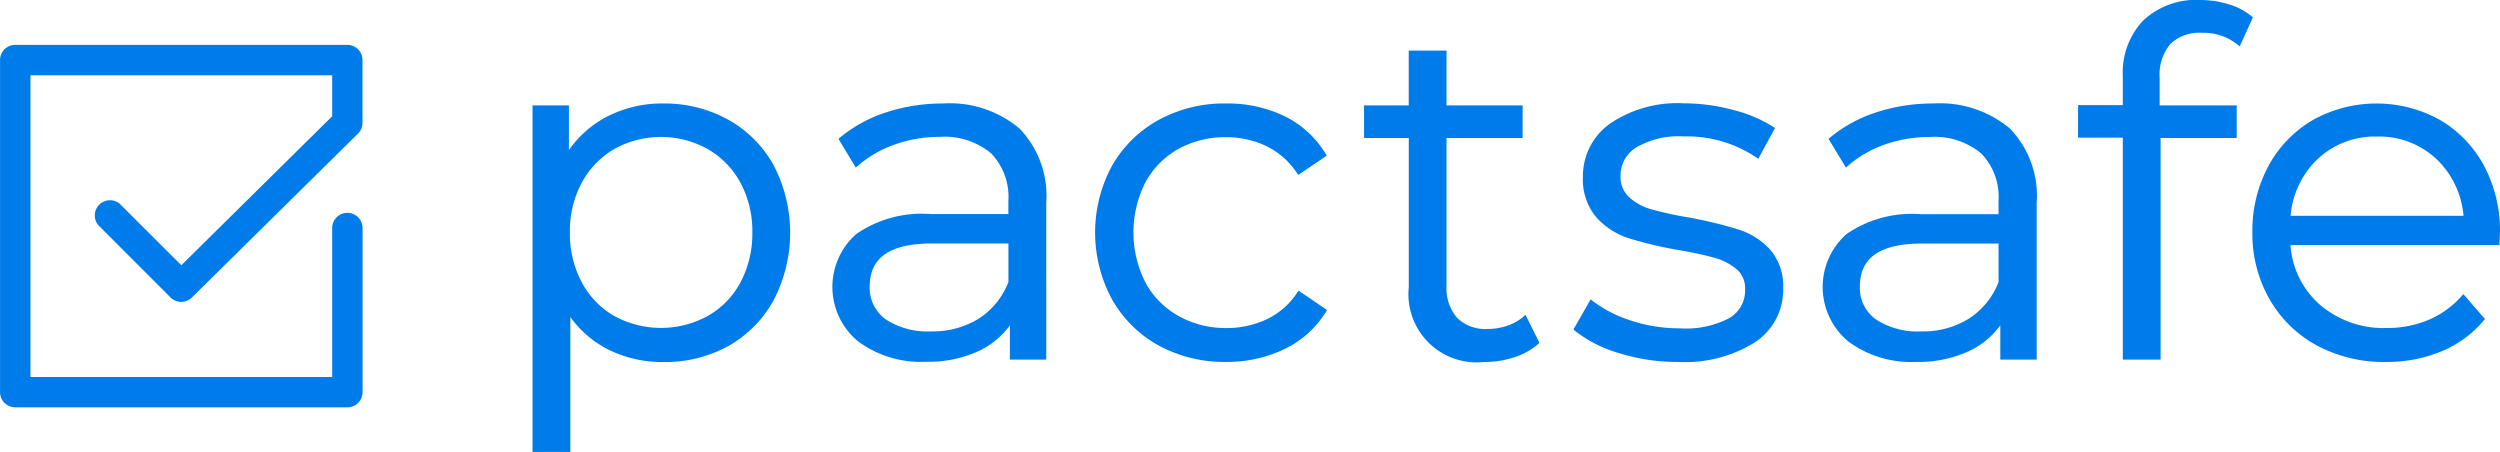 <svg xmlns="http://www.w3.org/2000/svg" width="152.464" height="27.561" viewBox="0 0 152.464 27.561">
  <g id="pactsafe-logo" transform="translate(-14.27 -10.19)">
    <path id="Path_41305" data-name="Path 41305" d="M35.45,42.774H15.2a.924.924,0,0,1-.927-.922V21.594a.924.924,0,0,1,.924-.924H35.45a.924.924,0,0,1,.927.922v3.817a.924.924,0,0,1-.261.658L25.975,36.075a.924.924,0,0,1-1.305,0l-4.407-4.412a.927.927,0,0,1,1.305-1.305l3.76,3.752,9.2-9.086v-2.5h-18.4v18.4h18.4V31.842a.927.927,0,0,1,1.854,0h0V41.85a.924.924,0,0,1-.924.924Z" transform="translate(0 -7.744)" fill="#007cea"/>
    <path id="Path_41306" data-name="Path 41306" d="M150.592,35.345a8.014,8.014,0,0,0-3.948-.987,7.334,7.334,0,0,0-3.493.828,6.433,6.433,0,0,0-2.272,2.018V34.475H138.66V55.608h2.305V47.381a6.413,6.413,0,0,0,2.272,1.961,7.372,7.372,0,0,0,3.407.783,7.97,7.97,0,0,0,3.963-.979,7.129,7.129,0,0,0,2.762-2.8,8.908,8.908,0,0,0,0-8.211A7.114,7.114,0,0,0,150.592,35.345Zm-1.251,11.974a5.948,5.948,0,0,1-5.694,0,5.136,5.136,0,0,1-1.984-2.055,6.3,6.3,0,0,1-.726-3.044,6.241,6.241,0,0,1,.726-3.031,5.291,5.291,0,0,1,1.984-2.055,5.87,5.87,0,0,1,5.692,0,5.277,5.277,0,0,1,2,2.055,6.247,6.247,0,0,1,.726,3.039,6.323,6.323,0,0,1-.726,3.044A5.115,5.115,0,0,1,149.341,47.318Z" transform="translate(-91.913 -17.857)" fill="#007cea"/>
    <path id="Path_41307" data-name="Path 41307" d="M215.431,34.36a11.024,11.024,0,0,0-3.462.543,8.474,8.474,0,0,0-2.825,1.546l-.078.068.052.091.929,1.538.076.125.11-.1a6.968,6.968,0,0,1,2.253-1.305,8.088,8.088,0,0,1,2.744-.47,4.45,4.45,0,0,1,3.133.995,3.817,3.817,0,0,1,1.063,2.914v.8h-4.718a7.022,7.022,0,0,0-4.561,1.219,4.3,4.3,0,0,0,.115,6.543,6.43,6.43,0,0,0,4.138,1.245,7.333,7.333,0,0,0,3.251-.671,4.962,4.962,0,0,0,1.867-1.551v2.089h2.219V40.4a5.911,5.911,0,0,0-1.634-4.514A6.609,6.609,0,0,0,215.431,34.36Zm-4.459,11.149c0-1.752,1.24-2.611,3.794-2.611h4.663v2.35a4.648,4.648,0,0,1-1.8,2.227,5.328,5.328,0,0,1-2.922.783,4.617,4.617,0,0,1-2.77-.742A2.35,2.35,0,0,1,210.971,45.508Z" transform="translate(-143.66 -17.859)" fill="#007cea"/>
    <path id="Path_41308" data-name="Path 41308" d="M275.123,37.15a5.887,5.887,0,0,1,2.914-.723,5.6,5.6,0,0,1,2.47.551,4.73,4.73,0,0,1,1.867,1.655l.068.1.1-.07,1.538-1.044.1-.065-.06-.1a6.024,6.024,0,0,0-2.5-2.3,8.013,8.013,0,0,0-3.58-.783,8.376,8.376,0,0,0-4.107,1,7.31,7.31,0,0,0-2.851,2.8,8.553,8.553,0,0,0,0,8.144,7.286,7.286,0,0,0,2.846,2.817,8.377,8.377,0,0,0,4.107,1,8.026,8.026,0,0,0,3.564-.783,6.006,6.006,0,0,0,2.538-2.285l.06-.1-.1-.065-1.538-1.044-.1-.068-.068.1a4.6,4.6,0,0,1-1.864,1.64,5.721,5.721,0,0,1-2.473.54,5.9,5.9,0,0,1-2.927-.742,5.122,5.122,0,0,1-2.01-2.039,6.753,6.753,0,0,1,0-6.1A5.1,5.1,0,0,1,275.123,37.15Z" transform="translate(-188.995 -17.871)" fill="#007cea"/>
    <path id="Path_41309" data-name="Path 41309" d="M342.8,38.264l-.07-.144-.12.1a2.961,2.961,0,0,1-.99.559,3.746,3.746,0,0,1-1.193.2,2.482,2.482,0,0,1-1.869-.674,2.785,2.785,0,0,1-.648-1.99V27.332h4.642V25.345h-4.642V22h-2.305v3.345H332.88v1.987h2.728v9.1a4.161,4.161,0,0,0,4.59,4.561,5.9,5.9,0,0,0,1.828-.282,4.07,4.07,0,0,0,1.48-.822l.068-.063-.039-.084Z" transform="translate(-235.423 -8.726)" fill="#007cea"/>
    <path id="Path_41310" data-name="Path 41310" d="M391.768,42.018a26.394,26.394,0,0,0-2.945-.71,22.036,22.036,0,0,1-2.3-.5,3.366,3.366,0,0,1-1.358-.739,1.67,1.67,0,0,1-.522-1.305,2,2,0,0,1,.948-1.726,5.117,5.117,0,0,1,2.9-.676,7.628,7.628,0,0,1,4.439,1.285l.112.078.065-.12.9-1.655.055-.1-.094-.063a8.388,8.388,0,0,0-2.473-1.044,11.661,11.661,0,0,0-2.992-.4,7.306,7.306,0,0,0-4.512,1.245,3.917,3.917,0,0,0-1.645,3.23,3.574,3.574,0,0,0,.83,2.491,4.547,4.547,0,0,0,1.982,1.269,26.026,26.026,0,0,0,3,.713,20.36,20.36,0,0,1,2.222.475,3.579,3.579,0,0,1,1.347.7,1.529,1.529,0,0,1,.509,1.227,1.942,1.942,0,0,1-.945,1.739,5.674,5.674,0,0,1-3.023.634A9.471,9.471,0,0,1,385.3,47.6a7.68,7.68,0,0,1-2.371-1.214l-.112-.089-.07.125-.929,1.624-.052.089.078.068a7.817,7.817,0,0,0,2.7,1.371,11.89,11.89,0,0,0,3.593.543,8.081,8.081,0,0,0,4.7-1.2,3.822,3.822,0,0,0,1.721-3.277,3.393,3.393,0,0,0-.817-2.4A4.439,4.439,0,0,0,391.768,42.018Z" transform="translate(-271.541 -17.852)" fill="#007cea"/>
    <path id="Path_41311" data-name="Path 41311" d="M446.72,34.36a11.024,11.024,0,0,0-3.462.543,8.447,8.447,0,0,0-2.825,1.546l-.081.068.055.091.93,1.538.076.125.11-.1a6.941,6.941,0,0,1,2.253-1.305,8.1,8.1,0,0,1,2.747-.462,4.455,4.455,0,0,1,3.133.995,3.807,3.807,0,0,1,1.063,2.914v.8H446a7.022,7.022,0,0,0-4.561,1.219,4.31,4.31,0,0,0,.123,6.543,6.43,6.43,0,0,0,4.138,1.245,7.334,7.334,0,0,0,3.261-.679,4.962,4.962,0,0,0,1.867-1.551v2.089h2.219V40.4a5.911,5.911,0,0,0-1.634-4.514A6.664,6.664,0,0,0,446.72,34.36Zm2.2,13.117A5.309,5.309,0,0,1,446,48.26a4.617,4.617,0,0,1-2.77-.742,2.35,2.35,0,0,1-.966-2.005c0-1.752,1.24-2.611,3.794-2.611h4.663v2.35A4.627,4.627,0,0,1,448.915,47.477Z" transform="translate(-314.568 -17.859)" fill="#007cea"/>
    <path id="Path_41312" data-name="Path 41312" d="M510.247,11.185a3.913,3.913,0,0,0-1.4-.734,5.941,5.941,0,0,0-1.721-.261,4.72,4.72,0,0,0-3.5,1.256,4.626,4.626,0,0,0-1.238,3.394V16.6H499.66v1.987h2.728V32.122h2.305V18.605h4.642V16.618h-4.7V14.942a2.925,2.925,0,0,1,.65-2.063,2.52,2.52,0,0,1,1.927-.687,3.3,3.3,0,0,1,2.183.726l.125.1.065-.149.7-1.535.039-.086Z" transform="translate(-358.658)" fill="#007cea"/>
    <path id="Path_41313" data-name="Path 41313" d="M554.492,38.152a7.163,7.163,0,0,0-2.684-2.788,7.975,7.975,0,0,0-7.741,0,7.211,7.211,0,0,0-2.715,2.8,8.355,8.355,0,0,0-.984,4.063,8.049,8.049,0,0,0,1.044,4.065,7.364,7.364,0,0,0,2.872,2.817,8.641,8.641,0,0,0,4.222,1.016,8.737,8.737,0,0,0,3.394-.648,6.672,6.672,0,0,0,2.585-1.893l.068-.081-.07-.078-1.157-1.334-.091-.1-.094.1a5.585,5.585,0,0,1-2.016,1.462,6.481,6.481,0,0,1-2.564.5,5.965,5.965,0,0,1-4.094-1.436,5.317,5.317,0,0,1-1.775-3.627h12.747v-.117l.031-.64A8.438,8.438,0,0,0,554.492,38.152Zm-6.548-1.775a5.127,5.127,0,0,1,3.655,1.376,5.4,5.4,0,0,1,1.645,3.457H542.7a5.375,5.375,0,0,1,1.645-3.457,5.084,5.084,0,0,1,3.6-1.376Z" transform="translate(-388.736 -17.86)" fill="#007cea"/>
  </g>
</svg>
